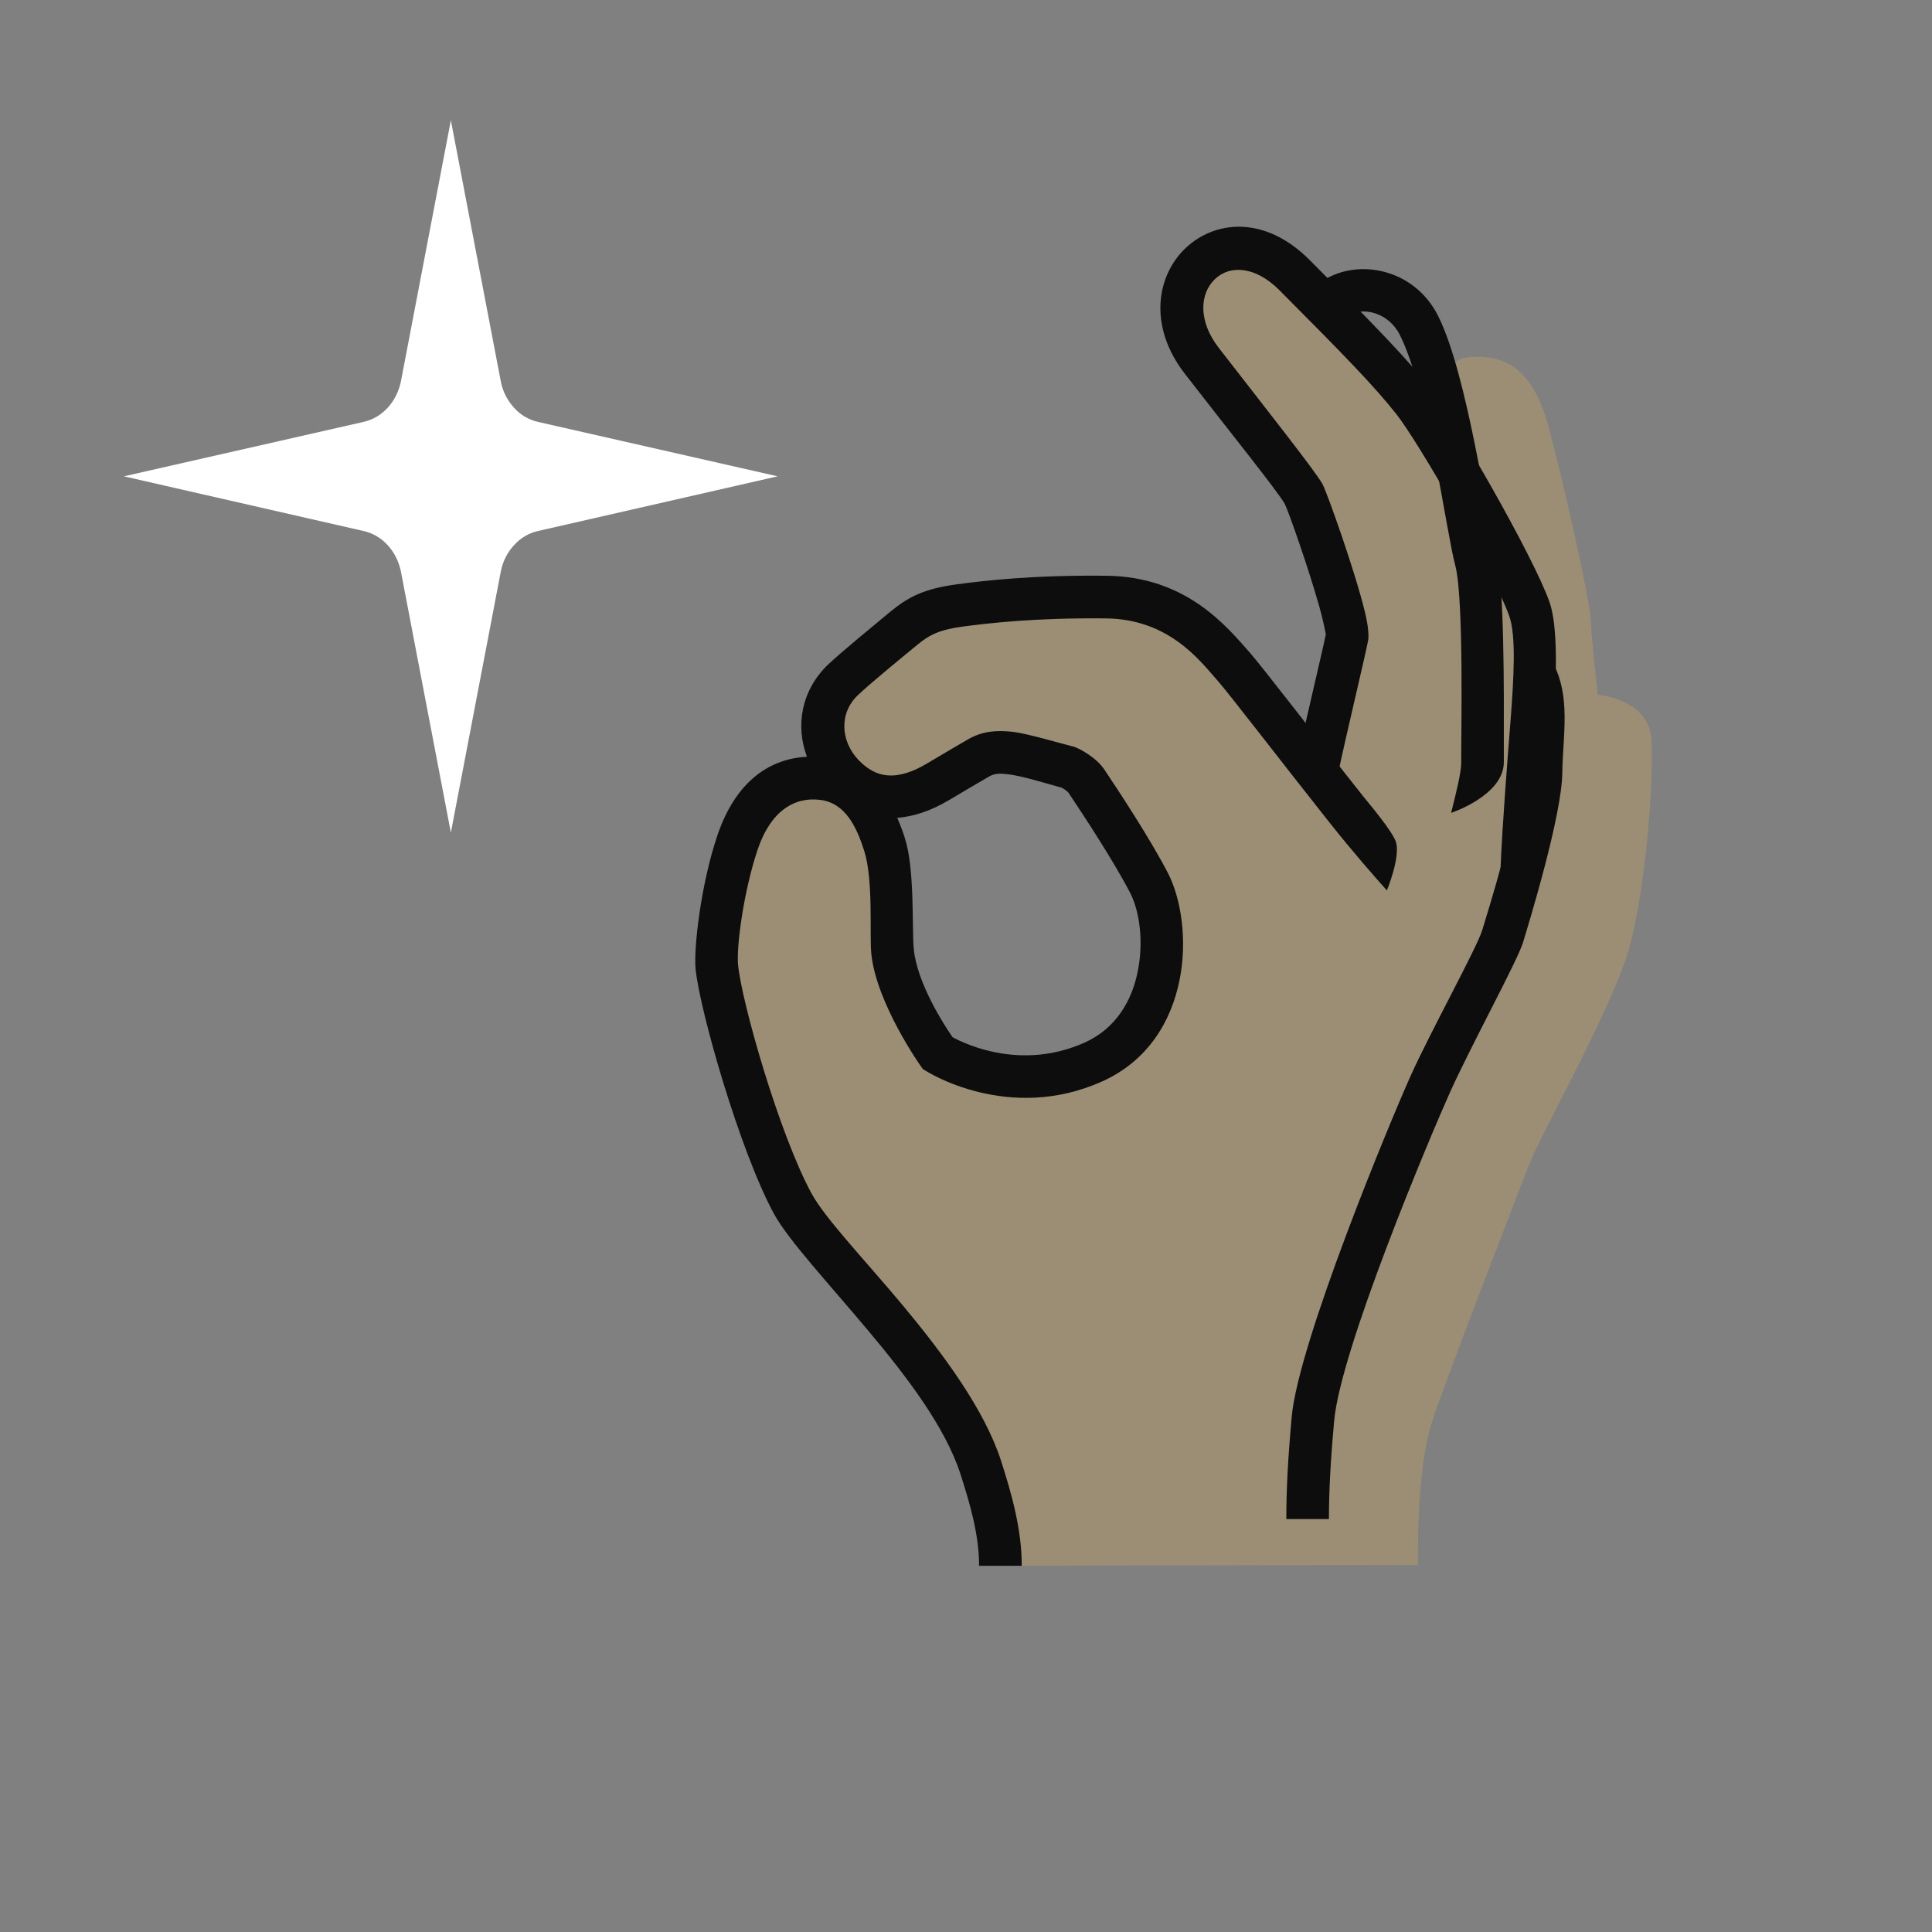 <?xml version="1.0" encoding="UTF-8" standalone="no"?>
<svg xmlns="http://www.w3.org/2000/svg" xmlns:xlink="http://www.w3.org/1999/xlink" xmlns:serif="http://www.serif.com/" width="100%" height="100%" viewBox="0 0 151 151" version="1.1" xml:space="preserve" style="fill-rule:evenodd;clip-rule:evenodd;stroke-linejoin:round;stroke-miterlimit:2;">
    <rect x="0" y="0" width="151" height="151" fill="#808080" stroke="none"/>
    <g transform="matrix(1,0,0,1,-13037,-1728)">
        <g transform="matrix(1.047,0,0,1.103,3485.75,-165.664)">
            <rect id="Artboard2" x="9126.14" y="1716.88" width="143.316" height="135.961" style="fill:none;"></rect>
            <g id="Artboard21" serif:id="Artboard2">
                <g transform="matrix(1.772,0,0,1.735,8001.19,1131.76)">
                    <g transform="matrix(0.499,0.279,-0.257,0.431,-2865.91,-3071.82)">
                        <path d="M8434.09,2598.31L8460.5,2581.14C8460.5,2581.14 8456.88,2574.51 8456.11,2570.21C8455.34,2565.91 8453.24,2550.72 8452.88,2548.15C8452.51,2545.58 8452.41,2533.52 8451.29,2528.64C8450.17,2523.75 8446.71,2515.69 8445.06,2512.9C8443.41,2510.11 8440.03,2511.93 8440.03,2511.93C8440.03,2511.93 8437.56,2508.19 8436.81,2506.84C8436.05,2505.5 8430.07,2498.2 8427.11,2494.91C8424.16,2491.62 8421.95,2491.42 8419.62,2493.13C8419.02,2493.57 8418.8,2494.13 8418.61,2494.76C8418.13,2496.35 8418.55,2498.17 8418.55,2498.17L8416.12,2498.04C8416.12,2498.04 8405.93,2494.5 8402.38,2494.32C8398.83,2494.14 8397.93,2500.78 8401.74,2503.55C8405.54,2506.31 8414.39,2509.96 8414.39,2509.96L8421.84,2517.85C8421.84,2517.85 8425.67,2529.2 8424.81,2528.81C8420.86,2527.04 8416.95,2525.23 8415.97,2524.86C8413.85,2524.06 8409.58,2521.69 8405.33,2525.13C8401.09,2528.58 8397.24,2531.48 8395.65,2532.85C8394.07,2534.22 8393.76,2535.29 8393.24,2536.86C8392.73,2538.41 8392.06,2540.43 8391.7,2541.79C8390.9,2544.86 8392.54,2547.66 8395.14,2548.53C8397.75,2549.4 8399.87,2548.31 8401.47,2545.11C8402.2,2543.64 8402.75,2542.55 8403.14,2541.8C8403.58,2540.94 8404.21,2540.53 8404.93,2540.17C8405.93,2539.67 8408.29,2539.07 8409.12,2538.8C8409.39,2538.71 8410.26,2538.72 8410.82,2539.03C8412.53,2539.97 8416.27,2542.09 8418.52,2543.71C8421.52,2545.87 8425.16,2553.04 8421.54,2558.69C8417.65,2564.77 8411.36,2564.46 8411.36,2564.46C8411.36,2564.46 8406.7,2562.09 8404.77,2559.07C8403.93,2557.77 8402.1,2553.59 8400.36,2551.81C8398.53,2549.94 8396.34,2548.58 8394.05,2549.65C8391.76,2550.73 8390.17,2553.24 8390.97,2557.68C8391.68,2561.62 8393.4,2566.1 8394.2,2567.36C8395.91,2570.04 8403.37,2578.13 8407.69,2581.09C8411.34,2583.59 8423.6,2586.43 8429.22,2592.11C8431.05,2593.96 8434.09,2598.31 8434.09,2598.31Z" style="fill:rgb(239,185,80);fill-opacity:0.25;"></path>
                    </g>
                    <g transform="matrix(0.993,0,0,1.049,-7846.47,-2425.96)">
                        <path d="M8558.16,2638.79L8560.28,2648.96C8560.36,2649.35 8560.56,2649.7 8560.84,2649.98C8561.11,2650.26 8561.47,2650.45 8561.85,2650.53L8572.02,2652.65L8561.85,2654.78C8561.47,2654.86 8561.11,2655.05 8560.84,2655.33C8560.56,2655.61 8560.36,2655.96 8560.28,2656.35L8558.16,2666.52L8556.04,2656.35C8555.95,2655.96 8555.76,2655.61 8555.48,2655.33C8555.2,2655.05 8554.85,2654.86 8554.46,2654.78L8544.29,2652.65L8554.46,2650.53C8554.85,2650.45 8555.2,2650.26 8555.48,2649.98C8555.76,2649.7 8555.95,2649.35 8556.04,2648.96L8558.16,2638.79Z" style="fill:white;"></path>
                    </g>
                    <g transform="matrix(0.499,0.279,-0.257,0.431,-2865.91,-3071.82)">
                        <path d="M8392.23,2548.75C8390.35,2547.02 8389.43,2544.24 8390.2,2541.3C8390.57,2539.91 8391.67,2536.63 8392.19,2535.05C8392.81,2533.19 8393.52,2531.99 8395.41,2530.35C8397.03,2528.95 8399.92,2526.54 8404.57,2523.61C8409.68,2520.38 8414.09,2522.31 8416.46,2523.2C8417.67,2523.65 8424.21,2526.69 8428.89,2528.76C8429.52,2529.04 8432.12,2530.07 8432.69,2530.72C8433.51,2531.68 8433.84,2534.48 8433.84,2534.48C8432.43,2533.96 8430.28,2533.14 8427.75,2532.02C8423.13,2529.97 8416.66,2526.97 8415.47,2526.52C8413.6,2525.82 8410.13,2524.12 8406.1,2526.66C8401.65,2529.47 8398.87,2531.78 8397.32,2533.12C8396.04,2534.23 8395.53,2535.01 8395.12,2536.27C8394.61,2537.79 8393.55,2540.95 8393.2,2542.28C8392.65,2544.37 8393.81,2546.26 8395.59,2546.86C8396.48,2547.15 8397.29,2547.16 8398.01,2546.77C8398.82,2546.34 8399.5,2545.48 8400.1,2544.26C8400.84,2542.77 8401.4,2541.68 8401.78,2540.93C8402.41,2539.7 8403.27,2539.09 8404.29,2538.57C8405.34,2538.05 8407.81,2537.41 8408.68,2537.12C8409.12,2536.97 8410.58,2536.95 8411.51,2537.46C8413.26,2538.42 8417.07,2540.58 8419.37,2542.24C8421.09,2543.49 8423.03,2546.15 8423.99,2549.34C8424.98,2552.6 8424.95,2556.38 8422.81,2559.71C8418.41,2566.58 8411.29,2566.2 8411.29,2566.2L8410.99,2566.19L8410.72,2566.05C8410.72,2566.05 8405.62,2563.41 8403.5,2560.09C8402.7,2558.84 8400.97,2554.81 8399.31,2553.1C8397.94,2551.7 8396.36,2550.46 8394.65,2551.27C8392.94,2552.07 8391.91,2554.02 8392.5,2557.34C8393.16,2560.99 8394.73,2565.17 8395.47,2566.34C8397.12,2568.93 8404.34,2576.74 8408.51,2579.6C8410.28,2580.81 8414.15,2582.08 8418.26,2583.76C8422.67,2585.58 8427.33,2587.84 8430.27,2590.81C8432.21,2592.78 8434.13,2594.89 8435.44,2597.44L8432.74,2599.19C8431.59,2596.96 8429.88,2595.14 8428.18,2593.41C8425.49,2590.7 8421.21,2588.7 8417.18,2587.05C8412.84,2585.27 8408.76,2583.87 8406.88,2582.59C8402.41,2579.52 8394.7,2571.15 8392.93,2568.37C8392.08,2567.03 8390.2,2562.24 8389.44,2558.03C8388.59,2553.29 8390.02,2550.35 8392.23,2548.75ZM8400.18,2549.39C8400.61,2549.74 8401.02,2550.12 8401.41,2550.52C8403.22,2552.37 8405.17,2556.7 8406.04,2558.05C8407.5,2560.33 8410.71,2562.18 8411.71,2562.71C8412.86,2562.68 8417.34,2562.24 8420.28,2557.67C8421.76,2555.35 8421.72,2552.72 8421.03,2550.45C8420.33,2548.1 8418.95,2546.1 8417.68,2545.18C8415.47,2543.59 8411.81,2541.53 8410.13,2540.6C8409.95,2540.5 8409.57,2540.5 8409.48,2540.51C8408.62,2540.77 8406.49,2541.3 8405.57,2541.77C8405.15,2541.98 8404.75,2542.17 8404.49,2542.68C8404.11,2543.42 8403.56,2544.5 8402.83,2545.97C8402.06,2547.52 8401.16,2548.64 8400.18,2549.39Z" style="fill:rgb(13,13,13);"></path>
                    </g>
                    <g transform="matrix(0.499,0.279,-0.257,0.431,-2865.91,-3071.82)">
                        <path d="M8420.6,2518.78C8420.48,2518.62 8419.83,2517.79 8419.21,2517.12C8417.11,2514.82 8413.75,2511.58 8413.23,2511.2C8412.47,2510.66 8407.03,2508.29 8402.17,2506.06C8397.99,2504.15 8396.78,2500.16 8397.58,2497.1C8398.39,2493.99 8401.32,2491.46 8405.89,2492.85C8412.85,2494.97 8415.67,2495.89 8418.17,2496.99C8420.7,2498.12 8430.86,2504.7 8433.6,2507.34C8434.95,2508.65 8436.69,2512.13 8438.22,2515.73C8439.12,2517.84 8440.45,2520.88 8441.66,2523.69C8442.53,2525.72 8440.29,2528.39 8440.29,2528.39C8438.72,2525.03 8436.67,2520.2 8435.41,2517.24C8434.09,2514.16 8432.72,2511.11 8431.57,2509.99C8428.98,2507.5 8419.4,2501.31 8417.02,2500.25C8414.59,2499.17 8411.85,2498.29 8405.07,2496.23C8402.67,2495.5 8401,2496.45 8400.58,2498.08C8400.14,2499.76 8401.05,2501.77 8403.35,2502.82C8408.43,2505.15 8414.11,2507.68 8414.9,2508.25C8415.55,2508.71 8420.24,2513.2 8422.27,2515.61C8422.99,2516.45 8423.41,2517.16 8423.51,2517.51C8423.88,2518.69 8425.5,2524.83 8426.47,2528.18L8423.5,2529.26C8422.57,2526.05 8421.03,2520.22 8420.6,2518.78Z" style="fill:rgb(13,13,13);"></path>
                    </g>
                    <g transform="matrix(0.539,0,0,0.522,-4363.22,-1031.99)">
                        <path d="M9387.97,2672.47C9388.29,2672.62 9388.62,2672.83 9388.95,2673.1C9390.59,2674.46 9391.19,2676.32 9391.3,2678.39C9391.39,2680.02 9391.16,2681.79 9391.14,2683.45C9391.11,2686.81 9388.51,2695.28 9388.07,2696.74C9387.63,2698.18 9383.99,2704.84 9382.34,2708.51C9380.76,2712.04 9373.81,2728.57 9373.31,2734.16C9373,2737.58 9372.9,2739.84 9372.9,2741.85L9369.57,2741.85C9369.57,2739.76 9369.67,2737.41 9369.99,2733.86C9370.51,2728.05 9377.65,2710.82 9379.3,2707.14C9380.9,2703.6 9384.46,2697.16 9384.88,2695.78C9385.29,2694.42 9387.78,2686.54 9387.81,2683.41C9387.83,2681.83 9388.06,2680.13 9387.97,2678.57C9387.96,2678.29 9387.98,2678.31 9387.98,2678.31C9387.98,2678.31 9387.98,2678.17 9387.98,2677.92C9388,2676.95 9388.03,2674.34 9387.97,2672.47Z" style="fill:rgb(13,13,13);"></path>
                    </g>
                    <g transform="matrix(0.539,0,0,0.522,-4363.22,-1031.99)">
                        <path d="M9371.8,2645.43C9372,2645.25 9372.22,2645.1 9372.44,2644.95C9375.24,2643.16 9379.6,2644.05 9381.44,2647.73C9383.74,2652.35 9385.25,2663.62 9385.99,2666.35C9386.61,2668.67 9386.58,2677.3 9386.57,2681.1C9386.57,2681.8 9386.57,2682.34 9386.57,2682.64C9386.56,2685.24 9382.45,2686.6 9382.45,2686.6C9382.86,2684.97 9383.25,2683.38 9383.24,2682.68C9383.22,2680.87 9383.47,2669.83 9382.77,2667.22C9382.06,2664.58 9380.67,2653.67 9378.45,2649.22C9377.58,2647.47 9375.56,2646.91 9374.23,2647.76C9374.11,2647.84 9373.99,2647.94 9373.88,2648.04C9373.85,2648 9372.88,2646.62 9371.8,2645.43Z" style="fill:rgb(13,13,13);"></path>
                    </g>
                </g>
            </g>
        </g>
    </g>
</svg>
